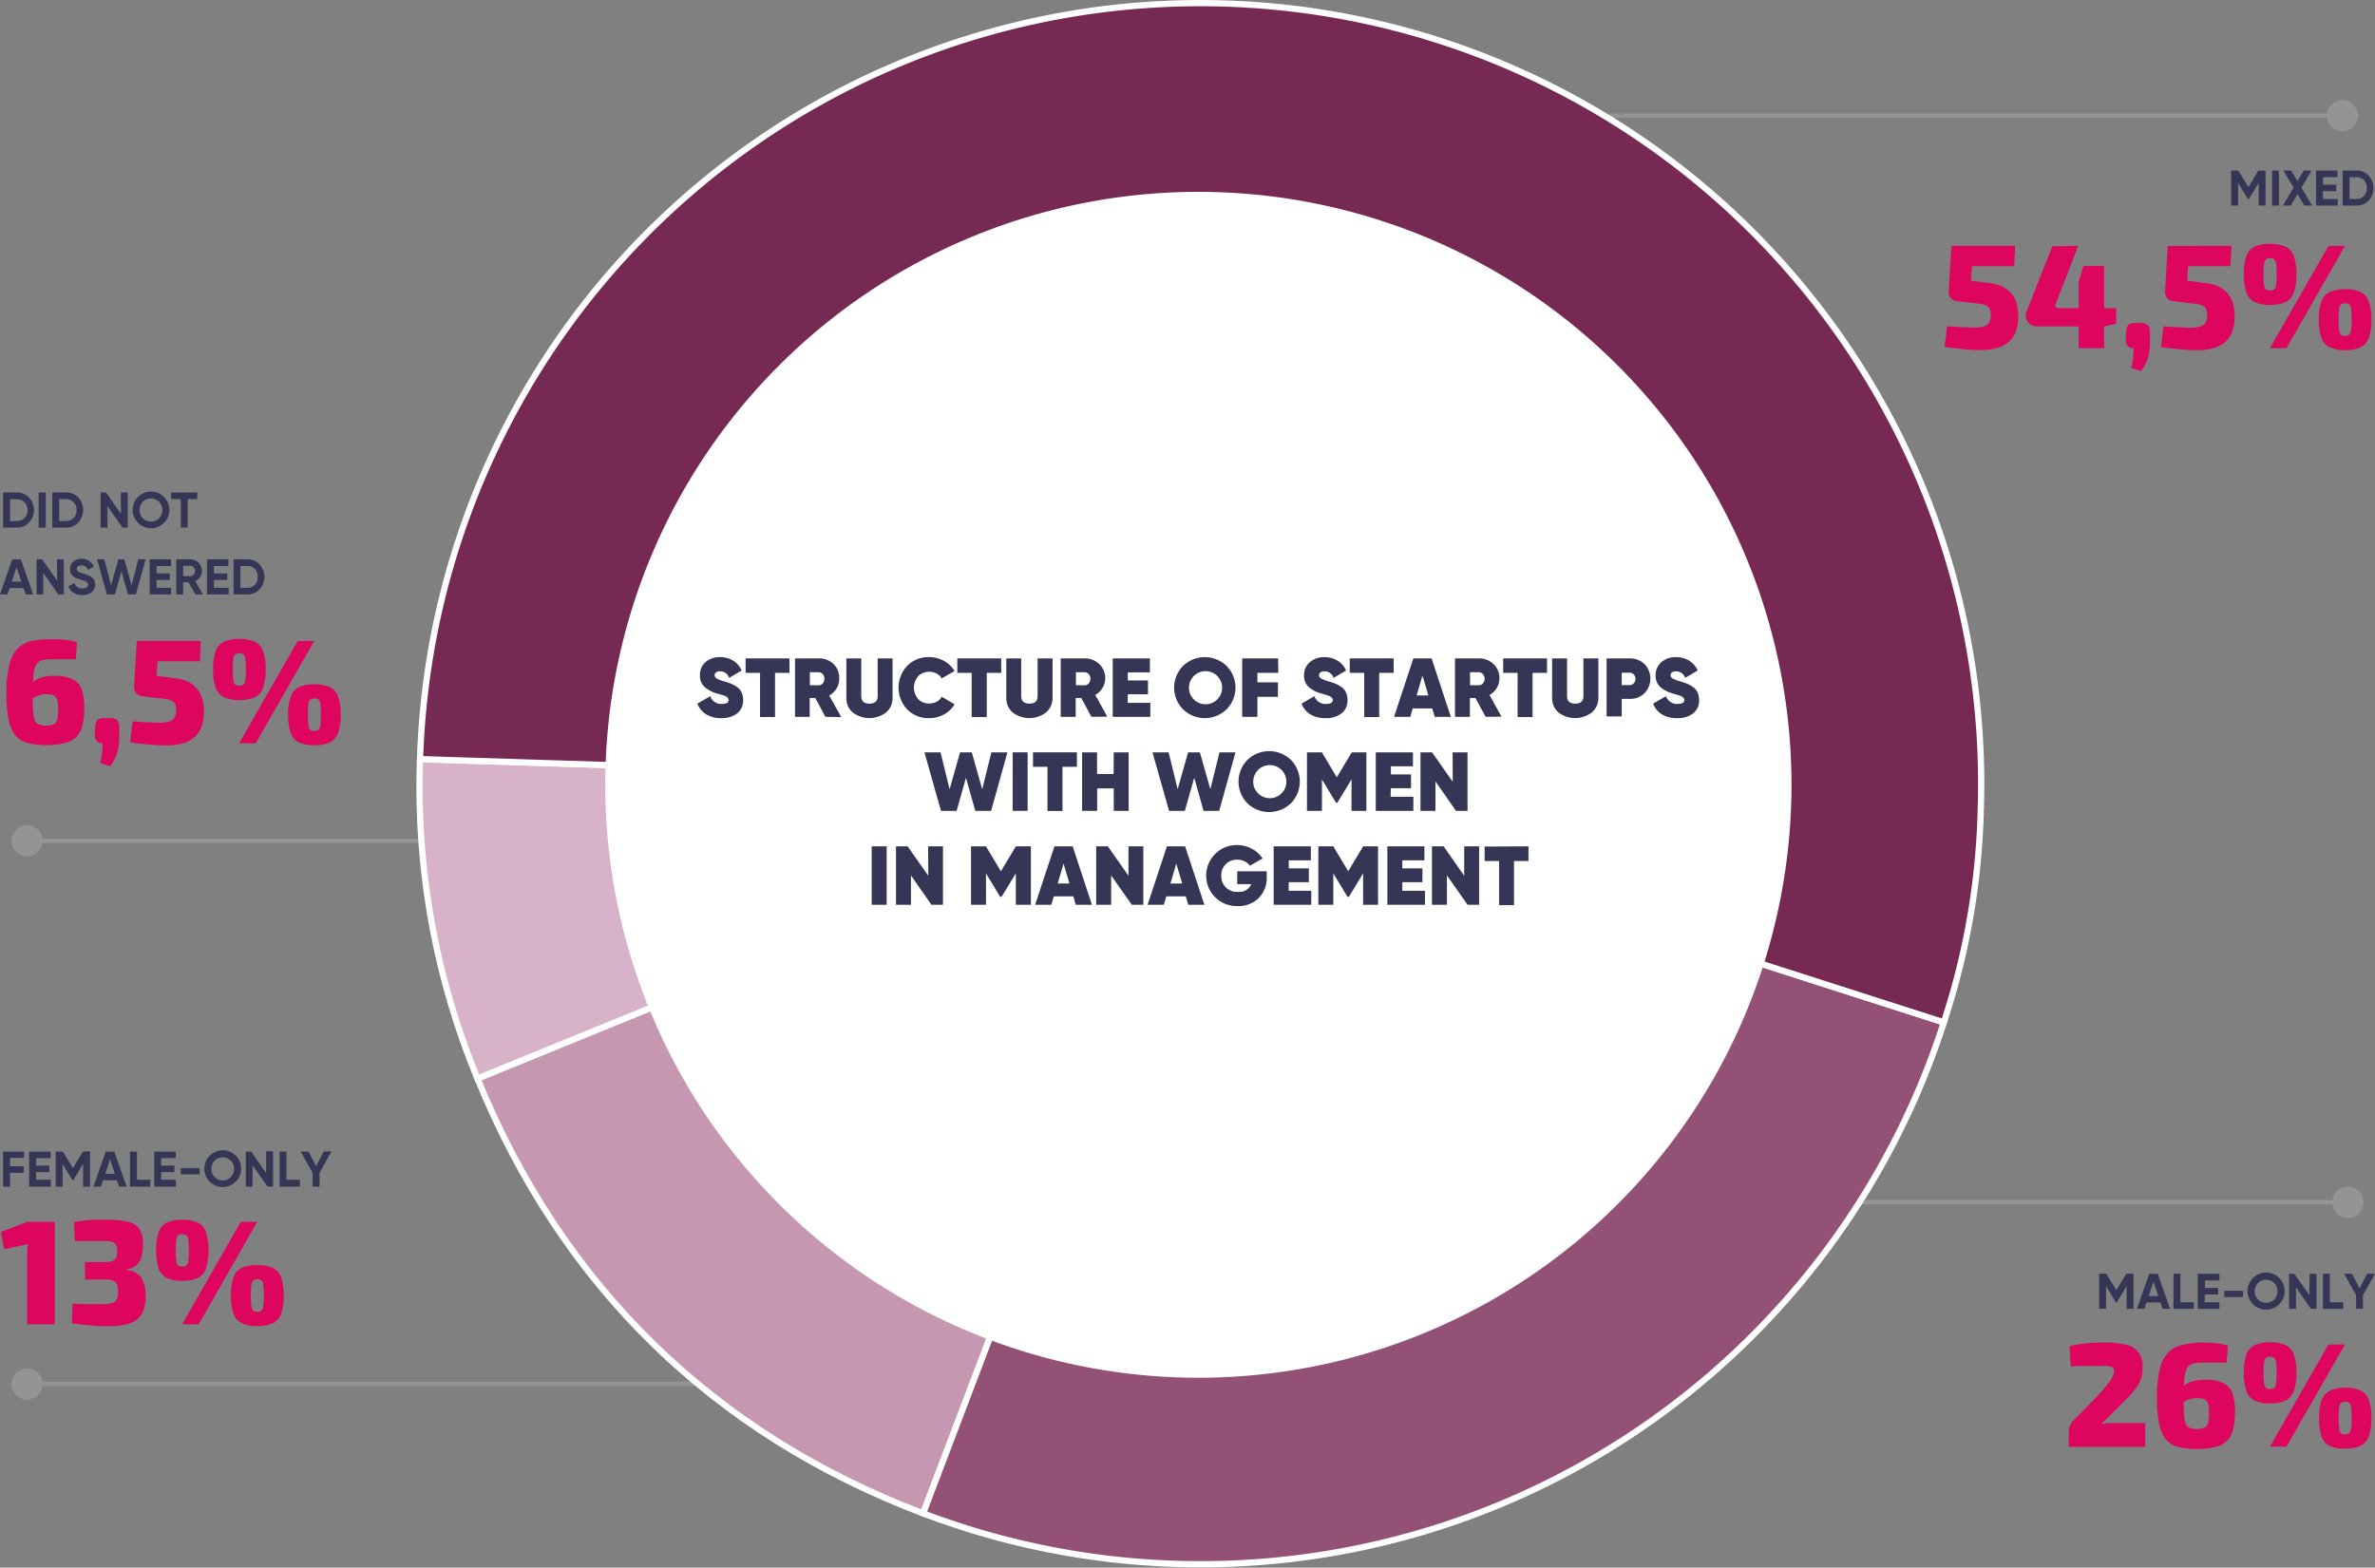 <svg xmlns="http://www.w3.org/2000/svg" viewBox="0 0 430.18 284.02"><rect x="0" y="0" width="430.18" height="284.02" fill="#808080" stroke="none"/><defs><style>.cls-1,.cls-6{fill:none;stroke-miterlimit:10;}.cls-1{stroke:#929496;stroke-width:0.76px;}.cls-2{fill:#929496;}.cls-3{fill:#353555;}.cls-4{fill:#dd055e;}.cls-5{fill:#d8b2c8;}.cls-6{stroke:#fff;stroke-width:1.13px;}.cls-7{fill:#c597b1;}.cls-8{fill:#935275;}.cls-9{fill:#762952;}.cls-10{fill:#fff;}</style></defs><g id="Layer_2" data-name="Layer 2"><g id="Layer_1-2" data-name="Layer 1"><line class="cls-1" x1="4.77" y1="152.33" x2="159.86" y2="152.33"/><line class="cls-1" x1="424.41" y1="217.82" x2="255.18" y2="217.82"/><line class="cls-1" x1="4.77" y1="250.75" x2="159.86" y2="250.75"/><line class="cls-1" x1="424.41" y1="20.97" x2="255.18" y2="20.97"/><path class="cls-2" d="M424.26,18.15A2.82,2.82,0,1,1,421.44,21a2.83,2.83,0,0,1,2.82-2.82"/><path class="cls-3" d="M4.36,209.79H1.82v1.51H4.29v1.2H1.82V215H.56v-6.36h3.8Z"/><path class="cls-3" d="M6.53,213.75H9.21V215H5.28v-6.36H9.16v1.2H6.53v1.35h2.4v1.18H6.53Z"/><path class="cls-3" d="M16.31,208.59V215H15.06v-4.12l-1.79,2.95h-.14l-1.79-2.94V215H10.09v-6.36h1.29l1.82,3,1.82-3Z"/><path class="cls-3" d="M21.57,215l-.38-1.15H18.66L18.28,215H16.92l2.23-6.36H20.7L22.94,215Zm-2.51-2.32H20.8L19.93,210Z"/><path class="cls-3" d="M24.81,213.75h2.42V215H23.55v-6.36h1.26Z"/><path class="cls-3" d="M29.19,213.75h2.68V215H27.94v-6.36h3.88v1.2H29.19v1.35H31.6v1.18H29.19Z"/><path class="cls-3" d="M32.75,212.77v-1.13h3.41v1.13Z"/><path class="cls-3" d="M42.68,214.12a3.33,3.33,0,1,1,1-2.35A3.18,3.18,0,0,1,42.68,214.12Zm-3.8-.86a2.05,2.05,0,0,0,3.51-1.49,2,2,0,0,0-.59-1.5,2.1,2.1,0,0,0-2.92,0,2.07,2.07,0,0,0-.59,1.5A2,2,0,0,0,38.88,213.26Z"/><path class="cls-3" d="M48.2,208.59h1.26V215h-1l-2.72-3.89V215H44.53v-6.36h.95l2.72,3.88Z"/><path class="cls-3" d="M51.89,213.75h2.43V215H50.64v-6.36h1.25Z"/><path class="cls-3" d="M60.05,208.59l-2.17,3.88V215H56.63v-2.48l-2.17-3.88h1.42l1.38,2.65,1.38-2.65Z"/><path class="cls-4" d="M365,44.55l-.16,3.68h-7.66L357,50.86l3.12.41a7.07,7.07,0,0,1,2.68.71,4.89,4.89,0,0,1,1.67,1.38,5,5,0,0,1,.86,1.86,9.3,9.3,0,0,1,.24,2.14,8.43,8.43,0,0,1-.32,2.34,4.9,4.9,0,0,1-1.09,1.94,5.21,5.21,0,0,1-2.07,1.3,9.88,9.88,0,0,1-3.29.47c-.93,0-2,0-3.1-.14s-2.3-.22-3.48-.4l.46-3.76,2.59.16c.83,0,1.57.08,2.22.08a5.72,5.72,0,0,0,1.88-.23,1.61,1.61,0,0,0,.91-.69,2.72,2.72,0,0,0,.3-1.23,2.4,2.4,0,0,0-.13-1.09,1.42,1.42,0,0,0-.57-.67,2.81,2.81,0,0,0-1.05-.36c-.43-.07-1-.13-1.59-.19l-2.9-.35a1.51,1.51,0,0,1-1-.55,1.49,1.49,0,0,1-.38-1.09l.48-8.35Z"/><path class="cls-4" d="M376.42,44.55l-4.08,10.53a.53.53,0,0,0,0,.55.56.56,0,0,0,.48.2H383.3v2.85l-2.15.46H369a2.14,2.14,0,0,1-1.29-.39,1.92,1.92,0,0,1-.73-1,2,2,0,0,1,.09-1.33l4.67-11.82Zm4.7,3.63V63.09H376.5v-12l.84-2.9Z"/><path class="cls-4" d="M387.73,58.52a1.82,1.82,0,0,1,1.3.36,1.88,1.88,0,0,1,.39,1.33v1.72a11.33,11.33,0,0,1-.18,2.14,7.79,7.79,0,0,1-.55,1.69,10.78,10.78,0,0,1-.88,1.49L386,66.66a9.29,9.29,0,0,0,.35-1.76c.05-.58.09-1.19.11-1.81-.92,0-1.39-.51-1.43-1.51l.08-1.37a2,2,0,0,1,.39-1.33,1.8,1.8,0,0,1,1.28-.36Z"/><path class="cls-4" d="M404.2,44.55,404,48.23h-7.66l-.19,2.63,3.12.41A7.17,7.17,0,0,1,402,52a5,5,0,0,1,1.66,1.38,5,5,0,0,1,.86,1.86,9.3,9.3,0,0,1,.24,2.14,8.43,8.43,0,0,1-.32,2.34,4.9,4.9,0,0,1-1.09,1.94,5.21,5.21,0,0,1-2.07,1.3,9.88,9.88,0,0,1-3.29.47c-.93,0-2,0-3.1-.14s-2.3-.22-3.48-.4l.46-3.76,2.59.16c.83,0,1.57.08,2.22.08a5.72,5.72,0,0,0,1.88-.23,1.61,1.61,0,0,0,.91-.69,2.72,2.72,0,0,0,.3-1.23,2.4,2.4,0,0,0-.13-1.09,1.42,1.42,0,0,0-.57-.67,2.81,2.81,0,0,0-1.05-.36c-.43-.07-1-.13-1.59-.19l-2.9-.35a1.51,1.51,0,0,1-1-.55,1.49,1.49,0,0,1-.38-1.09l.48-8.35Z"/><path class="cls-4" d="M411.15,44.18a6.54,6.54,0,0,1,2.83.51,3,3,0,0,1,1.5,1.7,9.71,9.71,0,0,1,.46,3.32,9.66,9.66,0,0,1-.46,3.3,3,3,0,0,1-1.5,1.72,6.54,6.54,0,0,1-2.83.51,6.36,6.36,0,0,1-2.78-.51A3,3,0,0,1,406.88,53a9.69,9.69,0,0,1-.45-3.3,9.74,9.74,0,0,1,.45-3.32,3,3,0,0,1,1.49-1.7A6.36,6.36,0,0,1,411.15,44.18Zm0,2.6a1.13,1.13,0,0,0-.72.19,1.31,1.31,0,0,0-.34.82,14.86,14.86,0,0,0-.09,1.92,14.86,14.86,0,0,0,.09,1.92,1.34,1.34,0,0,0,.34.82,1.19,1.19,0,0,0,.72.19,1.26,1.26,0,0,0,.74-.19,1.33,1.33,0,0,0,.37-.82,12.91,12.91,0,0,0,.1-1.92,12.91,12.91,0,0,0-.1-1.92,1.3,1.3,0,0,0-.37-.82A1.19,1.19,0,0,0,411.15,46.78Zm13.6-2.23L414.14,63.09h-3l10.62-18.54Zm0,7.84a6.67,6.67,0,0,1,2.82.51,3,3,0,0,1,1.5,1.71,9.36,9.36,0,0,1,.46,3.29,9.52,9.52,0,0,1-.46,3.31,3,3,0,0,1-1.5,1.71,6.51,6.51,0,0,1-2.82.52,6.32,6.32,0,0,1-2.78-.52,3,3,0,0,1-1.49-1.71A9.52,9.52,0,0,1,420,57.9a9.36,9.36,0,0,1,.46-3.29A3,3,0,0,1,422,52.9,6.48,6.48,0,0,1,424.75,52.39Zm0,2.58a1.2,1.2,0,0,0-.73.19,1.28,1.28,0,0,0-.33.81,12.8,12.8,0,0,0-.1,1.93,12.91,12.91,0,0,0,.1,1.92,1.32,1.32,0,0,0,.33.83,1.08,1.08,0,0,0,.73.21,1.14,1.14,0,0,0,.74-.21,1.31,1.31,0,0,0,.36-.83,16.9,16.9,0,0,0,0-3.85.95.95,0,0,0-1.1-1Z"/><path class="cls-4" d="M9.92,221.38v18.54h-5V227.61q0-.56,0-1.11a5,5,0,0,1,.16-1.09l-4.33.94-.59-3.14,4.73-1.83Z"/><path class="cls-4" d="M19.59,221a13.9,13.9,0,0,1,3.68.39,3.29,3.29,0,0,1,2,1.33,4.69,4.69,0,0,1,.62,2.6,9.79,9.79,0,0,1-.24,2.3,3.13,3.13,0,0,1-.89,1.58,3.4,3.4,0,0,1-1.85.79v.11a3.76,3.76,0,0,1,2.7,1.41,6.07,6.07,0,0,1,.76,3.24,6.56,6.56,0,0,1-.62,3.18,3.83,3.83,0,0,1-2.1,1.79,11.16,11.16,0,0,1-3.94.56c-1.11,0-2.24,0-3.38-.14s-2.26-.22-3.34-.37l.17-3.6c.78.06,1.46.09,2,.11l1.6,0H18.3a8.27,8.27,0,0,0,1.88-.16,1.31,1.31,0,0,0,.94-.66,3.05,3.05,0,0,0,.27-1.43,3.51,3.51,0,0,0-.19-1.29,1.24,1.24,0,0,0-.71-.71,3.6,3.6,0,0,0-1.54-.2l-3.55,0v-3.17H19a4,4,0,0,0,1.22-.15,1.38,1.38,0,0,0,.66-.4,1.3,1.3,0,0,0,.28-.64,5.51,5.51,0,0,0,.07-.85,2.61,2.61,0,0,0-.24-1.13,1.14,1.14,0,0,0-.74-.51,6.39,6.39,0,0,0-1.49-.13H13.55l-.16-3.43c1-.18,2.07-.31,3.11-.39S18.57,221,19.59,221Z"/><path class="cls-4" d="M33,221a6.52,6.52,0,0,1,2.82.51,3,3,0,0,1,1.5,1.7,12.14,12.14,0,0,1,0,6.62,3,3,0,0,1-1.5,1.72,6.52,6.52,0,0,1-2.82.51,6.36,6.36,0,0,1-2.78-.51,3,3,0,0,1-1.49-1.72,12.14,12.14,0,0,1,0-6.62,3,3,0,0,1,1.49-1.7A6.36,6.36,0,0,1,33,221Zm0,2.6a1.18,1.18,0,0,0-.73.19,1.29,1.29,0,0,0-.33.82,18.48,18.48,0,0,0,0,3.84,1.29,1.29,0,0,0,.33.82,1.25,1.25,0,0,0,.73.19.95.95,0,0,0,1.1-1,16.81,16.81,0,0,0,0-3.84,1.28,1.28,0,0,0-.36-.82A1.21,1.21,0,0,0,33,223.61Zm13.59-2.23L36,239.92H33l10.61-18.54Zm0,7.85a6.52,6.52,0,0,1,2.82.51,3,3,0,0,1,1.51,1.7,9.67,9.67,0,0,1,.45,3.29,9.8,9.8,0,0,1-.45,3.31,3,3,0,0,1-1.51,1.72,6.52,6.52,0,0,1-2.82.51,6.36,6.36,0,0,1-2.78-.51A3,3,0,0,1,42.29,238a9.77,9.77,0,0,1-.46-3.31,9.64,9.64,0,0,1,.46-3.29,3,3,0,0,1,1.49-1.7A6.36,6.36,0,0,1,46.56,229.23Zm0,2.57a1.19,1.19,0,0,0-.72.19,1.28,1.28,0,0,0-.34.81,20.63,20.63,0,0,0,0,3.85,1.38,1.38,0,0,0,.34.84,1.12,1.12,0,0,0,.72.2,1.21,1.21,0,0,0,.74-.2,1.37,1.37,0,0,0,.36-.84,16.9,16.9,0,0,0,0-3.85.95.95,0,0,0-1.1-1Z"/><path class="cls-2" d="M4.91,253.57a2.82,2.82,0,1,1,2.82-2.82,2.82,2.82,0,0,1-2.82,2.82"/><path class="cls-3" d="M386.43,230.78v6.36h-1.24V233l-1.79,3h-.14L381.47,233v4.12h-1.25v-6.36h1.28l1.83,3,1.82-3Z"/><path class="cls-3" d="M391.7,237.14l-.38-1.15h-2.53l-.38,1.15h-1.36l2.23-6.36h1.55l2.23,6.36Zm-2.51-2.32h1.74l-.87-2.6Z"/><path class="cls-3" d="M394.93,235.94h2.43v1.2h-3.68v-6.36h1.25Z"/><path class="cls-3" d="M399.32,235.94H402v1.2h-3.93v-6.36H402V232h-2.63v1.35h2.41v1.18h-2.41Z"/><path class="cls-3" d="M402.88,235v-1.13h3.4V235Z"/><path class="cls-3" d="M412.81,236.31a3.36,3.36,0,1,1,1-2.35A3.21,3.21,0,0,1,412.81,236.31Zm-3.8-.86a2.1,2.1,0,0,0,2.92,0,2.19,2.19,0,0,0,0-3,2.09,2.09,0,0,0-2.92,3Z"/><path class="cls-3" d="M418.33,230.78h1.26v6.36h-1l-2.72-3.89v3.89h-1.25v-6.36h.95l2.72,3.88Z"/><path class="cls-3" d="M422,235.94h2.42v1.2h-3.67v-6.36H422Z"/><path class="cls-3" d="M430.18,230.78,428,234.66v2.48h-1.24v-2.48l-2.17-3.88H426l1.39,2.65,1.38-2.65Z"/><path class="cls-4" d="M381.5,243.25a14.22,14.22,0,0,1,3.48.37,3.74,3.74,0,0,1,3.1,4.12,7.54,7.54,0,0,1-.21,1.83,5.8,5.8,0,0,1-.85,1.74,16.84,16.84,0,0,1-1.87,2.18l-4.59,4.56a8.13,8.13,0,0,1,1.28-.21,9.66,9.66,0,0,1,1.33,0h5.39v4.3H374.7v-2.58a3.69,3.69,0,0,1,.16-1.1,3,3,0,0,1,.54-.94l4.22-4.3a25.07,25.07,0,0,0,2.44-2.85,3.82,3.82,0,0,0,.89-2,.8.8,0,0,0-.24-.58,1.52,1.52,0,0,0-.66-.24,8.81,8.81,0,0,0-1.17-.07l-1.8,0-1.8,0-2.23.08-.19-3.71c.92-.18,1.75-.31,2.49-.4s1.45-.15,2.14-.18S380.84,243.25,381.5,243.25Z"/><path class="cls-4" d="M398.8,243.25c.48,0,1.16,0,2,.07a12,12,0,0,1,2.74.47l-.22,3.09-1.39,0H398.8a5.4,5.4,0,0,0-1.73.23,1.73,1.73,0,0,0-1,.9,5.63,5.63,0,0,0-.44,2c-.07.86-.11,2-.11,3.39,0,1.18,0,2.13.07,2.86a5.59,5.59,0,0,0,.29,1.66,1.3,1.3,0,0,0,.72.78,3.47,3.47,0,0,0,1.34.2,2.7,2.7,0,0,0,1.48-.31,1.41,1.41,0,0,0,.57-1,10.57,10.57,0,0,0,.12-1.8,5.06,5.06,0,0,0-.17-1.54,1.17,1.17,0,0,0-.66-.73,3.86,3.86,0,0,0-1.39-.2,4,4,0,0,0-1.23.18,6.16,6.16,0,0,0-1.22.57q-.68.4-1.77,1.11l-.11-1.78a12.1,12.1,0,0,1,1.72-2.12,4.55,4.55,0,0,1,1.79-1,8.3,8.3,0,0,1,2.32-.29,7.55,7.55,0,0,1,3.3.59,3.29,3.29,0,0,1,1.66,1.85,9.77,9.77,0,0,1,.47,3.31,14.22,14.22,0,0,1-.29,3.05,4.42,4.42,0,0,1-1,2.1,4.48,4.48,0,0,1-2.11,1.24,15.2,15.2,0,0,1-7,0,4.22,4.22,0,0,1-2.2-1.45,6.74,6.74,0,0,1-1.17-2.87,24.59,24.59,0,0,1-.36-4.64,20.84,20.84,0,0,1,.51-5.12,6.49,6.49,0,0,1,1.51-3,5.17,5.17,0,0,1,2.53-1.37A16.18,16.18,0,0,1,398.8,243.25Z"/><path class="cls-4" d="M411.15,243.2a6.54,6.54,0,0,1,2.83.51,3,3,0,0,1,1.5,1.71,9.65,9.65,0,0,1,.46,3.31,9.77,9.77,0,0,1-.46,3.31,3.06,3.06,0,0,1-1.5,1.72,6.54,6.54,0,0,1-2.83.51,6.36,6.36,0,0,1-2.78-.51,3,3,0,0,1-1.49-1.72,9.8,9.8,0,0,1-.45-3.31,9.68,9.68,0,0,1,.45-3.31,3,3,0,0,1,1.49-1.71A6.36,6.36,0,0,1,411.15,243.2Zm0,2.61a1.19,1.19,0,0,0-.72.18,1.34,1.34,0,0,0-.34.82,20.52,20.52,0,0,0,0,3.84,1.31,1.31,0,0,0,.34.82,1.13,1.13,0,0,0,.72.19,1.19,1.19,0,0,0,.74-.19,1.3,1.3,0,0,0,.37-.82,18.48,18.48,0,0,0,0-3.84,1.33,1.33,0,0,0-.37-.82A1.26,1.26,0,0,0,411.15,245.81Zm13.6-2.23-10.61,18.53h-3l10.61-18.53Zm0,7.84a6.52,6.52,0,0,1,2.82.51,3,3,0,0,1,1.5,1.71,9.32,9.32,0,0,1,.46,3.29,9.5,9.5,0,0,1-.46,3.3,3,3,0,0,1-1.5,1.72,6.52,6.52,0,0,1-2.82.51A6.33,6.33,0,0,1,422,262a3,3,0,0,1-1.49-1.72,9.5,9.5,0,0,1-.46-3.3,9.32,9.32,0,0,1,.46-3.29,3,3,0,0,1,1.49-1.71A6.33,6.33,0,0,1,424.75,251.42Zm0,2.58a1.14,1.14,0,0,0-.73.19,1.22,1.22,0,0,0-.33.8,18.67,18.67,0,0,0,0,3.86,1.35,1.35,0,0,0,.33.83,1.14,1.14,0,0,0,.73.2,1.23,1.23,0,0,0,.74-.2,1.34,1.34,0,0,0,.36-.83,17,17,0,0,0,0-3.86.95.95,0,0,0-1.1-1Z"/><path class="cls-2" d="M4.91,155.15a2.82,2.82,0,1,1,2.82-2.82,2.82,2.82,0,0,1-2.82,2.82"/><path class="cls-3" d="M410.35,30.9v6.35h-1.24V33.13l-1.79,2.95h-.15l-1.79-2.94v4.11h-1.25V30.9h1.29l1.83,3,1.81-3Z"/><path class="cls-3" d="M411.53,30.9h1.25v6.35h-1.25Z"/><path class="cls-3" d="M418.8,37.25h-1.42l-1.24-2.07-1.23,2.07h-1.42L415.44,34l-1.85-3.09H415l1.13,1.9,1.14-1.9h1.42L416.85,34Z"/><path class="cls-3" d="M420.76,36.05h2.68v1.2H419.5V30.9h3.89v1.2h-2.63v1.35h2.4v1.18h-2.4Z"/><path class="cls-3" d="M426.84,30.9a2.88,2.88,0,0,1,2.18.91,3.35,3.35,0,0,1,0,4.53,2.88,2.88,0,0,1-2.18.91h-2.52V30.9Zm0,5.15a1.74,1.74,0,0,0,1.34-.55,2,2,0,0,0,.52-1.43,2,2,0,0,0-.52-1.43,1.76,1.76,0,0,0-1.34-.54h-1.27v3.95Z"/><path class="cls-2" d="M425.27,215a2.83,2.83,0,1,1-2.82,2.83,2.83,2.83,0,0,1,2.82-2.83"/><path class="cls-4" d="M9.21,115.82q.73,0,2,.06a12.59,12.59,0,0,1,2.74.47l-.21,3.09-1.4,0H9.21a5.48,5.48,0,0,0-1.73.23,1.68,1.68,0,0,0-1,.9,5.39,5.39,0,0,0-.45,2c-.07.86-.1,2-.1,3.39,0,1.18,0,2.13.06,2.86a5.88,5.88,0,0,0,.3,1.66,1.29,1.29,0,0,0,.71.78,3.47,3.47,0,0,0,1.34.2,2.78,2.78,0,0,0,1.48-.3,1.43,1.43,0,0,0,.58-1,10.73,10.73,0,0,0,.12-1.8,5,5,0,0,0-.18-1.55A1.09,1.09,0,0,0,9.7,126a3.68,3.68,0,0,0-1.4-.21,3.86,3.86,0,0,0-1.22.18,5.76,5.76,0,0,0-1.22.58c-.45.27-1,.63-1.78,1.1L4,125.91a12.57,12.57,0,0,1,1.72-2.12,4.62,4.62,0,0,1,1.79-1.05,8.35,8.35,0,0,1,2.32-.29,7.6,7.6,0,0,1,3.31.59,3.24,3.24,0,0,1,1.65,1.85,9.81,9.81,0,0,1,.47,3.31,14.21,14.21,0,0,1-.28,3.05,4.61,4.61,0,0,1-1,2.11,4.52,4.52,0,0,1-2.1,1.23,12.64,12.64,0,0,1-3.51.4,12.31,12.31,0,0,1-3.47-.41,4.26,4.26,0,0,1-2.2-1.45,6.87,6.87,0,0,1-1.17-2.86,24.77,24.77,0,0,1-.36-4.65,20.89,20.89,0,0,1,.51-5.12,6.5,6.5,0,0,1,1.52-3,5.1,5.1,0,0,1,2.52-1.37A16.29,16.29,0,0,1,9.21,115.82Z"/><path class="cls-4" d="M19.9,130.11a1.87,1.87,0,0,1,1.31.36,2,2,0,0,1,.39,1.33v1.72a11.23,11.23,0,0,1-.19,2.13,7.61,7.61,0,0,1-.55,1.69,9.4,9.4,0,0,1-.88,1.49l-1.85-.59a8.44,8.44,0,0,0,.35-1.76c.05-.58.09-1.18.11-1.81-.92,0-1.39-.5-1.43-1.5l.08-1.37a2,2,0,0,1,.39-1.33,1.81,1.81,0,0,1,1.28-.36Z"/><path class="cls-4" d="M36.37,116.14l-.16,3.68H28.55l-.19,2.63,3.12.4a7.57,7.57,0,0,1,2.69.71A4.77,4.77,0,0,1,35.83,125a5,5,0,0,1,.86,1.85,9.38,9.38,0,0,1,.24,2.15,8.17,8.17,0,0,1-.32,2.34,4.75,4.75,0,0,1-1.09,1.93,5,5,0,0,1-2.06,1.3,9.69,9.69,0,0,1-3.3.47c-.93,0-2,0-3.1-.13s-2.29-.22-3.48-.4L24,130.7l2.59.16c.84,0,1.57.08,2.22.08a6,6,0,0,0,1.88-.23,1.62,1.62,0,0,0,.91-.7,2.64,2.64,0,0,0,.3-1.22,2.54,2.54,0,0,0-.12-1.09,1.45,1.45,0,0,0-.58-.67,2.81,2.81,0,0,0-1-.36c-.43-.07-1-.14-1.58-.19l-2.9-.35a1.59,1.59,0,0,1-1.05-.55,1.51,1.51,0,0,1-.38-1.09l.49-8.35Z"/><path class="cls-4" d="M43.33,115.76a6.52,6.52,0,0,1,2.82.51,3,3,0,0,1,1.5,1.71,9.41,9.41,0,0,1,.46,3.31,9.52,9.52,0,0,1-.46,3.31,3,3,0,0,1-1.5,1.72,6.52,6.52,0,0,1-2.82.51,6.33,6.33,0,0,1-2.78-.51,3,3,0,0,1-1.49-1.72,9.52,9.52,0,0,1-.46-3.31,9.41,9.41,0,0,1,.46-3.31,3,3,0,0,1,1.49-1.71A6.33,6.33,0,0,1,43.33,115.76Zm0,2.61a1.21,1.21,0,0,0-.73.18,1.29,1.29,0,0,0-.33.82,13,13,0,0,0-.1,1.92,13.16,13.16,0,0,0,.1,1.93,1.23,1.23,0,0,0,.33.81,1.14,1.14,0,0,0,.73.19.95.95,0,0,0,1.1-1,12.86,12.86,0,0,0,.11-1.93,12.71,12.71,0,0,0-.11-1.92,1.28,1.28,0,0,0-.36-.82A1.31,1.31,0,0,0,43.33,118.37Zm13.59-2.23L46.31,134.67h-3l10.61-18.53Zm0,7.84a6.52,6.52,0,0,1,2.82.51,3,3,0,0,1,1.5,1.71,9.32,9.32,0,0,1,.46,3.29,9.5,9.5,0,0,1-.46,3.3,3,3,0,0,1-1.5,1.72,6.52,6.52,0,0,1-2.82.51,6.33,6.33,0,0,1-2.78-.51,3,3,0,0,1-1.49-1.72,9.5,9.5,0,0,1-.46-3.3,9.32,9.32,0,0,1,.46-3.29,3,3,0,0,1,1.49-1.71A6.33,6.33,0,0,1,56.92,124Zm0,2.58a1.16,1.16,0,0,0-.73.19,1.22,1.22,0,0,0-.33.8,18.67,18.67,0,0,0,0,3.86,1.32,1.32,0,0,0,.33.83,1.16,1.16,0,0,0,.73.2,1.21,1.21,0,0,0,.74-.2,1.31,1.31,0,0,0,.36-.83,17,17,0,0,0,0-3.86.95.95,0,0,0-1.1-1Z"/><path class="cls-3" d="M3.09,89.23a2.89,2.89,0,0,1,2.18.92,3.34,3.34,0,0,1,0,4.52,2.86,2.86,0,0,1-2.18.92H.56V89.23Zm0,5.16a1.74,1.74,0,0,0,1.34-.55A2,2,0,0,0,5,92.41,2,2,0,0,0,4.43,91a1.77,1.77,0,0,0-1.34-.55H1.82v4Z"/><path class="cls-3" d="M7,89.23H8.29v6.36H7Z"/><path class="cls-3" d="M12,89.23a2.91,2.91,0,0,1,2.19.92,3.37,3.37,0,0,1,0,4.52,2.88,2.88,0,0,1-2.19.92H9.47V89.23Zm0,5.16a1.76,1.76,0,0,0,1.35-.55,2,2,0,0,0,.52-1.43A2,2,0,0,0,13.34,91,1.79,1.79,0,0,0,12,90.43H10.72v4Z"/><path class="cls-3" d="M21.89,89.23h1.25v6.36h-.95L19.47,91.7v3.89H18.21V89.23h1l2.72,3.88Z"/><path class="cls-3" d="M29.67,94.76a3.32,3.32,0,1,1,1-2.35A3.18,3.18,0,0,1,29.67,94.76Zm-3.8-.85a2.09,2.09,0,0,0,2.92-3,2.08,2.08,0,0,0-2.92,0,2.19,2.19,0,0,0,0,3Z"/><path class="cls-3" d="M35.72,89.23v1.2H34v5.16H32.75V90.43H31v-1.2Z"/><path class="cls-3" d="M4.65,107.69l-.38-1.14H1.73l-.38,1.14H0l2.22-6.35H3.78L6,107.69Zm-2.52-2.31H3.88L3,102.78Z"/><path class="cls-3" d="M10.31,101.34h1.25v6.35h-1l-2.73-3.88v3.88H6.63v-6.35h1l2.73,3.88Z"/><path class="cls-3" d="M14.91,107.82a2.85,2.85,0,0,1-1.59-.42,2.26,2.26,0,0,1-.91-1.15l1.07-.63a1.44,1.44,0,0,0,1.47,1,1.32,1.32,0,0,0,.77-.19.6.6,0,0,0,.24-.49.59.59,0,0,0-.3-.52,4.49,4.49,0,0,0-1.07-.4,7.15,7.15,0,0,1-.72-.26,2.56,2.56,0,0,1-.59-.34,1.31,1.31,0,0,1-.45-.54,1.78,1.78,0,0,1-.15-.76,1.68,1.68,0,0,1,.61-1.37,2.19,2.19,0,0,1,1.47-.52A2.43,2.43,0,0,1,17,102.64l-1.05.61a1.26,1.26,0,0,0-1.22-.82.94.94,0,0,0-.61.18.54.54,0,0,0-.22.45.57.57,0,0,0,.25.49,3.3,3.3,0,0,0,1,.4l.44.14.41.16a2.37,2.37,0,0,1,.39.19,2.87,2.87,0,0,1,.33.25A1.12,1.12,0,0,1,17,105a1.76,1.76,0,0,1,.17.39,2,2,0,0,1,.07.51,1.71,1.71,0,0,1-.64,1.39A2.57,2.57,0,0,1,14.91,107.82Z"/><path class="cls-3" d="M19.36,107.69l-1.78-6.35H18.9l1.21,4.71,1.33-4.71h1.07l1.33,4.71,1.22-4.71h1.32l-1.78,6.35H23.17L22,103.5l-1.19,4.19Z"/><path class="cls-3" d="M28.36,106.5H31v1.19H27.1v-6.35H31v1.2H28.36v1.35h2.4v1.18h-2.4Z"/><path class="cls-3" d="M35.4,107.69l-1.28-2.2h-.95v2.2H31.92v-6.35h2.54a2.1,2.1,0,0,1,2.11,2.11,2,2,0,0,1-.33,1.09,2.11,2.11,0,0,1-.89.76l1.41,2.39Zm-2.23-5.18v1.88h1.29a.8.8,0,0,0,.61-.28.92.92,0,0,0,.25-.66,1,1,0,0,0-.25-.67.82.82,0,0,0-.61-.27Z"/><path class="cls-3" d="M38.74,106.5h2.68v1.19H37.49v-6.35h3.89v1.2H38.74v1.35h2.41v1.18H38.74Z"/><path class="cls-3" d="M44.83,101.34a2.89,2.89,0,0,1,2.18.92,3.34,3.34,0,0,1,0,4.52,2.88,2.88,0,0,1-2.18.91H42.3v-6.35Zm0,5.16a1.77,1.77,0,0,0,1.34-.55,2,2,0,0,0,.52-1.43,2,2,0,0,0-.52-1.43,1.74,1.74,0,0,0-1.34-.55H43.56v4Z"/><path class="cls-5" d="M217.43,142,86.49,195.42a138.1,138.1,0,0,1-10.41-57.88Z"/><path class="cls-6" d="M217.43,142,86.49,195.42a138.1,138.1,0,0,1-10.41-57.88Z"/><path class="cls-7" d="M217.43,142l-50.22,132.2c-38-14.42-65.37-41.17-80.72-78.77Z"/><path class="cls-6" d="M217.43,142l-50.22,132.2c-38-14.42-65.37-41.17-80.72-78.77Z"/><path class="cls-8" d="M217.43,142l134.65,43.24A141.42,141.42,0,0,1,174.2,276.64c-3-1-4.07-1.34-7-2.45Z"/><path class="cls-6" d="M217.43,142l134.65,43.24A141.42,141.42,0,0,1,174.2,276.64c-3-1-4.07-1.34-7-2.45Z"/><path class="cls-9" d="M217.43,142,76.08,137.54a141.42,141.42,0,1,1,282.7,8.9,132.63,132.63,0,0,1-6.7,38.79Z"/><path class="cls-6" d="M217.43,142,76.08,137.54a141.42,141.42,0,1,1,282.7,8.9,132.63,132.63,0,0,1-6.7,38.79Z"/><path class="cls-10" d="M324.49,142.19A107.43,107.43,0,1,0,217.06,249.62,107.43,107.43,0,0,0,324.49,142.19"/><path class="cls-3" d="M130.65,130.11a5.05,5.05,0,0,1-2.78-.71,3.84,3.84,0,0,1-1.55-1.92l2.32-1.35a2.1,2.1,0,0,0,2.09,1.41c.82,0,1.24-.24,1.24-.71,0-.32-.24-.57-.71-.76-.21-.08-.65-.22-1.34-.41a5.87,5.87,0,0,1-2.3-1.19,2.73,2.73,0,0,1-.84-2.12,3,3,0,0,1,1-2.38,3.85,3.85,0,0,1,2.62-.91,4.55,4.55,0,0,1,2.37.62,4.07,4.07,0,0,1,1.57,1.8l-2.27,1.34a1.7,1.7,0,0,0-1.65-1.19,1.16,1.16,0,0,0-.73.2.6.6,0,0,0-.25.5.69.69,0,0,0,.37.59,6.14,6.14,0,0,0,1.44.56,11.64,11.64,0,0,1,1.24.42,7.29,7.29,0,0,1,1,.57,2.26,2.26,0,0,1,.83,1,3,3,0,0,1,.28,1.37,2.93,2.93,0,0,1-1.11,2.43A4.52,4.52,0,0,1,130.65,130.11Z"/><path class="cls-3" d="M143,119.29v2.62h-2.62v8h-2.71v-8h-2.62v-2.62Z"/><path class="cls-3" d="M149.51,129.88l-1.85-3.42h-1v3.42H144V119.29h4.24a3.77,3.77,0,0,1,2.72,1A3.44,3.44,0,0,1,152,123a3.31,3.31,0,0,1-.48,1.75,3.48,3.48,0,0,1-1.32,1.26l2.18,3.92Zm-2.82-8.09v2.37h1.5a1,1,0,0,0,.82-.32,1.32,1.32,0,0,0,0-1.72,1.09,1.09,0,0,0-.82-.33Z"/><path class="cls-3" d="M160.47,129.1a5,5,0,0,1-6,0,3.41,3.41,0,0,1-1.17-2.7v-7.11H156v6.85c0,.89.49,1.34,1.48,1.34s1.49-.45,1.49-1.34v-6.85h2.7v7.11A3.41,3.41,0,0,1,160.47,129.1Z"/><path class="cls-3" d="M168.32,130.11a5.34,5.34,0,0,1-4-1.58,5.74,5.74,0,0,1,0-7.89,5.34,5.34,0,0,1,4-1.58,5.43,5.43,0,0,1,2.66.68,5.12,5.12,0,0,1,1.92,1.83l-2.34,1.35a2.12,2.12,0,0,0-.9-.88,2.74,2.74,0,0,0-1.34-.33,2.77,2.77,0,0,0-2,.79,3.18,3.18,0,0,0,0,4.17,2.73,2.73,0,0,0,2,.79,2.85,2.85,0,0,0,1.34-.32,2.13,2.13,0,0,0,.9-.91l2.34,1.37a5,5,0,0,1-1.91,1.84A5.51,5.51,0,0,1,168.32,130.11Z"/><path class="cls-3" d="M181.35,119.29v2.62h-2.62v8H176v-8H173.4v-2.62Z"/><path class="cls-3" d="M189.44,129.1a5,5,0,0,1-6,0,3.41,3.41,0,0,1-1.17-2.7v-7.11h2.7v6.85c0,.89.5,1.34,1.49,1.34s1.48-.45,1.48-1.34v-6.85h2.71v7.11A3.41,3.41,0,0,1,189.44,129.1Z"/><path class="cls-3" d="M197.69,129.88l-1.85-3.42h-1v3.42h-2.71V119.29h4.23a3.77,3.77,0,0,1,2.72,1,3.45,3.45,0,0,1,1.1,2.62,3.23,3.23,0,0,1-.49,1.75,3.52,3.52,0,0,1-1.31,1.26l2.18,3.92Zm-2.81-8.09v2.37h1.49a1,1,0,0,0,.82-.32,1.32,1.32,0,0,0,0-1.72,1.08,1.08,0,0,0-.82-.33Z"/><path class="cls-3" d="M204.26,127.34h4.1v2.54h-6.81V119.29h6.73v2.53h-4v1.46h3.65v2.5h-3.65Z"/><path class="cls-3" d="M222.17,128.51a5.66,5.66,0,0,1-7.89,0,5.59,5.59,0,0,1,0-7.85,5.66,5.66,0,0,1,7.89,0,5.59,5.59,0,0,1,0,7.85Zm-6-1.86a3,3,0,1,0-.81-2.06A2.8,2.8,0,0,0,216.18,126.65Z"/><path class="cls-3" d="M231.54,121.91h-3.79v1.72h3.72v2.62h-3.72v3.63H225V119.29h6.5Z"/><path class="cls-3" d="M240.08,130.11a5.11,5.11,0,0,1-2.79-.71,3.82,3.82,0,0,1-1.54-1.92l2.32-1.35a2.1,2.1,0,0,0,2.08,1.41c.83,0,1.25-.24,1.25-.71,0-.32-.24-.57-.72-.76-.2-.08-.64-.22-1.33-.41a5.8,5.8,0,0,1-2.3-1.19,2.73,2.73,0,0,1-.85-2.12,3,3,0,0,1,1.06-2.38,3.84,3.84,0,0,1,2.62-.91,4.49,4.49,0,0,1,2.36.62,4.09,4.09,0,0,1,1.58,1.8l-2.27,1.34a1.72,1.72,0,0,0-1.65-1.19,1.19,1.19,0,0,0-.74.2.63.63,0,0,0-.25.5.71.71,0,0,0,.37.59,6.27,6.27,0,0,0,1.45.56,12.48,12.48,0,0,1,1.24.42,7.88,7.88,0,0,1,1,.57,2.33,2.33,0,0,1,.83,1,3.19,3.19,0,0,1,.27,1.37,2.92,2.92,0,0,1-1.1,2.43A4.54,4.54,0,0,1,240.08,130.11Z"/><path class="cls-3" d="M252.43,119.29v2.62h-2.62v8H247.1v-8h-2.62v-2.62Z"/><path class="cls-3" d="M259.87,129.88l-.45-1.53h-3.53l-.45,1.53H252.5l3.5-10.59h3.3l3.49,10.59ZM256.59,126h2.13l-1.07-3.6Z"/><path class="cls-3" d="M269.09,129.88l-1.85-3.42h-1v3.42h-2.7V119.29h4.23a3.77,3.77,0,0,1,2.72,1,3.45,3.45,0,0,1,1.1,2.62,3.32,3.32,0,0,1-.49,1.75,3.52,3.52,0,0,1-1.31,1.26l2.17,3.92Zm-2.82-8.09v2.37h1.5a1,1,0,0,0,.82-.32,1.32,1.32,0,0,0,0-1.72,1.08,1.08,0,0,0-.82-.33Z"/><path class="cls-3" d="M280.21,119.29v2.62h-2.62v8h-2.71v-8h-2.61v-2.62Z"/><path class="cls-3" d="M288.3,129.1a5,5,0,0,1-6,0,3.41,3.41,0,0,1-1.17-2.7v-7.11h2.71v6.85c0,.89.49,1.34,1.48,1.34s1.48-.45,1.48-1.34v-6.85h2.71v7.11A3.41,3.41,0,0,1,288.3,129.1Z"/><path class="cls-3" d="M295.15,119.29a3.74,3.74,0,0,1,2.69,1,3.8,3.8,0,0,1,0,5.33,3.7,3.7,0,0,1-2.69,1h-1.41v3.18H291V119.29Zm0,4.84a1,1,0,0,0,.76-.32,1.09,1.09,0,0,0,.31-.81,1.06,1.06,0,0,0-.31-.81,1,1,0,0,0-.76-.31h-1.41v2.25Z"/><path class="cls-3" d="M303.76,130.11a5.11,5.11,0,0,1-2.79-.71,3.82,3.82,0,0,1-1.54-1.92l2.32-1.35a2.1,2.1,0,0,0,2.08,1.41c.83,0,1.25-.24,1.25-.71,0-.32-.24-.57-.72-.76-.2-.08-.64-.22-1.33-.41a5.8,5.8,0,0,1-2.3-1.19,2.73,2.73,0,0,1-.85-2.12,3,3,0,0,1,1.06-2.38,3.84,3.84,0,0,1,2.62-.91,4.49,4.49,0,0,1,2.36.62,4.09,4.09,0,0,1,1.58,1.8l-2.27,1.34a1.72,1.72,0,0,0-1.65-1.19,1.19,1.19,0,0,0-.74.2.63.63,0,0,0-.25.5.71.71,0,0,0,.37.59,6.27,6.27,0,0,0,1.45.56,12.48,12.48,0,0,1,1.24.42,7.88,7.88,0,0,1,1,.57,2.33,2.33,0,0,1,.83,1,3.19,3.19,0,0,1,.27,1.37,2.92,2.92,0,0,1-1.1,2.43A4.54,4.54,0,0,1,303.76,130.11Z"/><path class="cls-3" d="M170.44,146.91l-3-10.6h2.92L172,143l1.89-6.68h2.13l1.89,6.68,1.65-6.68h2.91l-2.95,10.6h-2.86l-1.7-6-1.69,6Z"/><path class="cls-3" d="M183.42,136.31h2.71v10.6h-2.71Z"/><path class="cls-3" d="M195.06,136.31v2.62h-2.62v8h-2.71v-8h-2.62v-2.62Z"/><path class="cls-3" d="M201.73,136.31h2.7v10.6h-2.7v-4.07h-3v4.07H196v-10.6h2.71v3.92h3Z"/><path class="cls-3" d="M211.75,146.91l-3-10.6h2.92l1.64,6.68,1.89-6.68h2.13l1.9,6.68,1.65-6.68h2.9l-2.95,10.6H218l-1.69-6-1.7,6Z"/><path class="cls-3" d="M233.82,145.54a5.68,5.68,0,0,1-7.88,0,5.6,5.6,0,0,1,0-7.86,5.68,5.68,0,0,1,7.88,0,5.6,5.6,0,0,1,0,7.86Zm-6-1.86a3,3,0,1,0-.82-2.07A2.77,2.77,0,0,0,227.84,143.68Z"/><path class="cls-3" d="M247.49,136.31v10.6H244.8V141.2l-2.57,4.25H242l-2.56-4.23v5.69h-2.71v-10.6h2.71l2.69,4.53,2.71-4.53Z"/><path class="cls-3" d="M251.88,144.36H256v2.55h-6.81v-10.6h6.74v2.53h-4v1.47h3.65v2.5h-3.65Z"/><path class="cls-3" d="M263.11,136.31h2.7v10.6h-2.09L260,141.58v5.33h-2.71v-10.6h2.1l3.74,5.33Z"/><path class="cls-3" d="M157.89,153.34h2.71v10.59h-2.71Z"/><path class="cls-3" d="M168.11,153.34h2.69v10.59h-2.09L165,158.61v5.32h-2.71V153.34h2.11l3.74,5.33Z"/><path class="cls-3" d="M186.72,153.34v10.59H184v-5.7l-2.58,4.25h-.27l-2.56-4.24v5.69h-2.71V153.34h2.71l2.7,4.52,2.71-4.52Z"/><path class="cls-3" d="M194.86,163.93l-.45-1.53h-3.53l-.45,1.53h-2.94l3.5-10.59h3.3l3.49,10.59Zm-3.28-3.86h2.13l-1.07-3.6Z"/><path class="cls-3" d="M204.4,153.34h2.69v10.59H205l-3.74-5.32v5.32h-2.71V153.34h2.11l3.74,5.33Z"/><path class="cls-3" d="M215.23,163.93l-.45-1.53h-3.53l-.45,1.53h-2.94l3.5-10.59h3.3l3.49,10.59ZM212,160.07h2.13l-1.07-3.6Z"/><path class="cls-3" d="M229.44,157.86v1.08a5.08,5.08,0,0,1-1.46,3.77,5.13,5.13,0,0,1-3.79,1.45,5.52,5.52,0,0,1-4.08-1.59,5.53,5.53,0,0,1,3.93-9.46,5.53,5.53,0,0,1,2.71.67,4.94,4.94,0,0,1,1.93,1.77l-2.3,1.31a2.3,2.3,0,0,0-.93-.8,3.11,3.11,0,0,0-1.38-.3,2.73,2.73,0,0,0-2.06.82,2.83,2.83,0,0,0-.8,2.09,2.82,2.82,0,0,0,3,2.92,2.37,2.37,0,0,0,2.44-1.4H224.1v-2.33Z"/><path class="cls-3" d="M233.41,161.39h4.1v2.54H230.7V153.34h6.73v2.53h-4v1.46h3.64v2.5h-3.64Z"/><path class="cls-3" d="M249.6,153.34v10.59h-2.7v-5.7l-2.57,4.25h-.27l-2.56-4.24v5.69h-2.71V153.34h2.71l2.7,4.52,2.7-4.52Z"/><path class="cls-3" d="M254,161.39h4.1v2.54h-6.81V153.34H258v2.53h-4v1.46h3.64v2.5H254Z"/><path class="cls-3" d="M265.21,153.34h2.7v10.59h-2.09l-3.74-5.32v5.32h-2.71V153.34h2.11l3.73,5.33Z"/><path class="cls-3" d="M276.85,153.34V156h-2.62v8h-2.7v-8h-2.62v-2.62Z"/></g></g></svg>